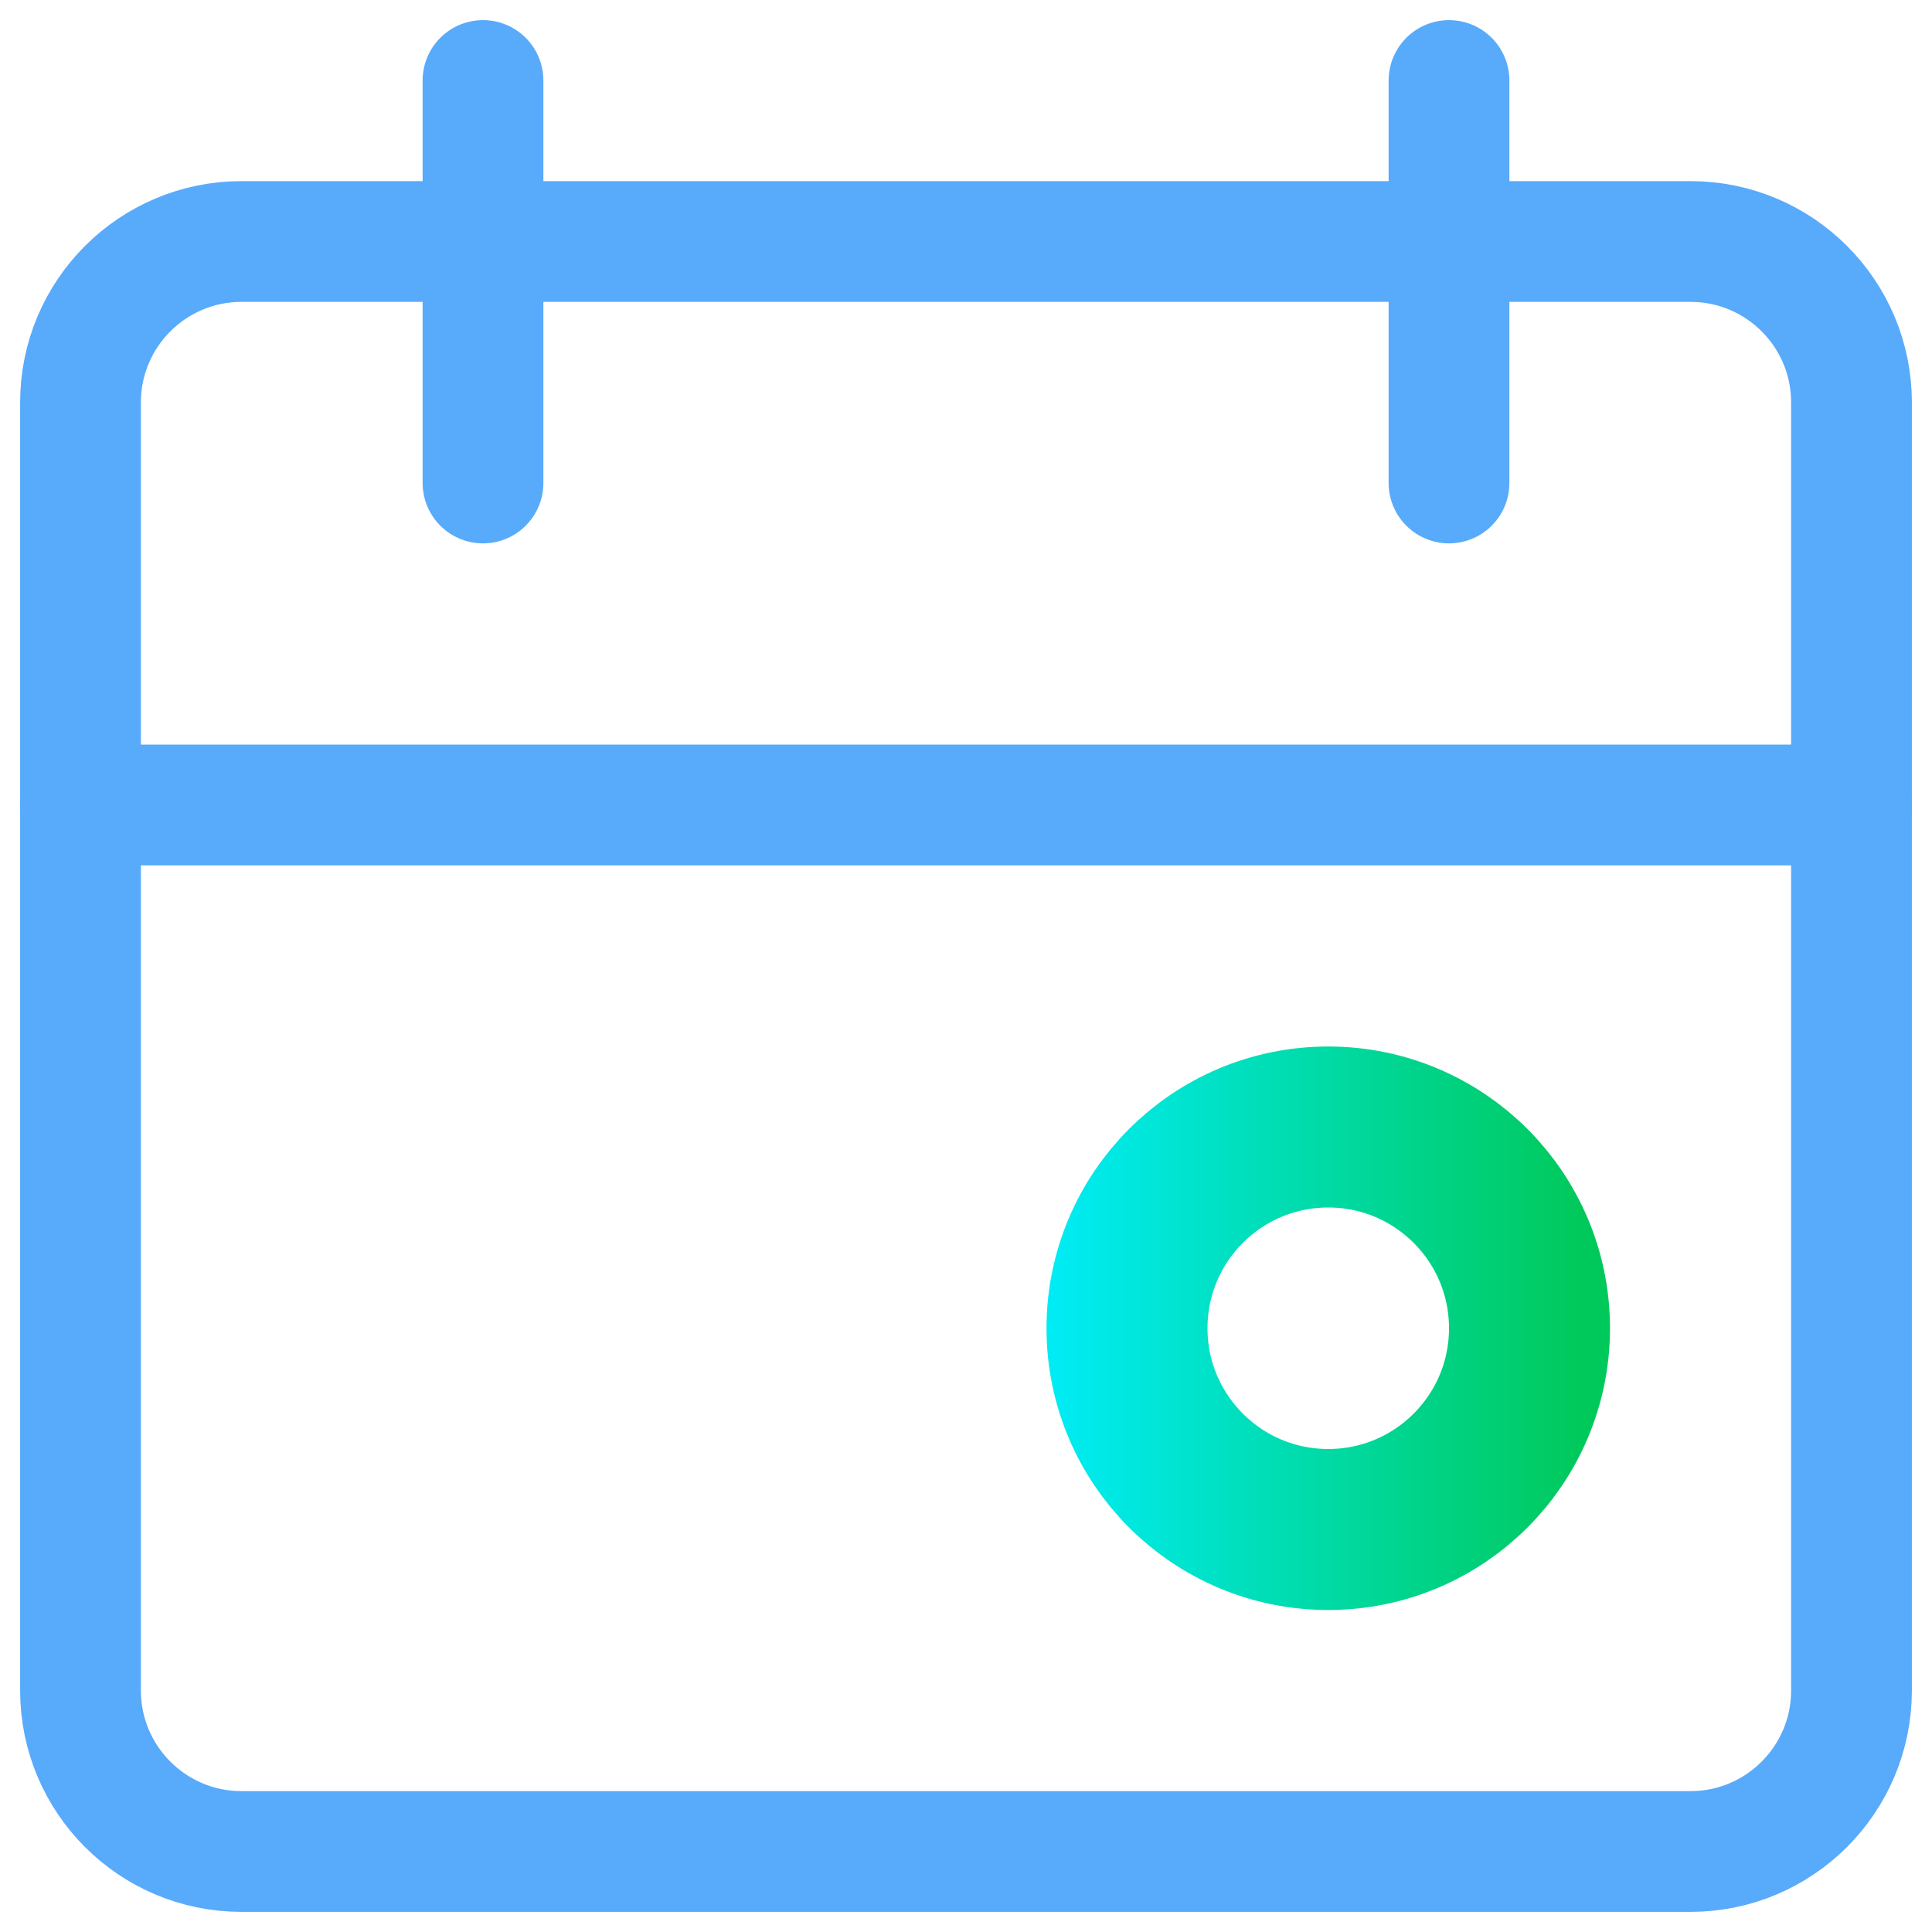 <svg width="24" height="24" viewBox="0 0 24 24" fill="none" xmlns="http://www.w3.org/2000/svg">
    <path
      d="M1 10H23"
      stroke="#58AAFB"
      stroke-width="1.5"
      stroke-miterlimit="10"
      stroke-linecap="round"
      stroke-linejoin="round"
    />
    <path
      d="M21 23H3C1.895 23 1 22.104 1 21V5C1 3.895 1.896 3 3 3H21C22.105 3 23 3.896 23 5V21C23 22.104 22.104 23 21 23Z"
      stroke="#58AAFB"
      stroke-width="1.5"
      stroke-miterlimit="10"
      stroke-linecap="round"
      stroke-linejoin="round"
    />
    <path
      d="M6 1V6"
      stroke="#58AAFB"
      stroke-width="1.5"
      stroke-miterlimit="10"
      stroke-linecap="round"
      stroke-linejoin="round"
    />
    <path
      d="M18 1V6"
      stroke="#58AAFB"
      stroke-width="1.5"
      stroke-miterlimit="10"
      stroke-linecap="round"
      stroke-linejoin="round"
    />
    <path
      d="M16.5 19C17.881 19 19 17.881 19 16.5C19 15.119 17.881 14 16.5 14C15.119 14 14 15.119 14 16.5C14 17.881 15.119 19 16.5 19Z"
      stroke="url(#paint0_linear_908_210)"
      stroke-width="2"
    />
    <defs>
      <linearGradient
        id="paint0_linear_908_210"
        x1="13.118"
        y1="14"
        x2="19.588"
        y2="14"
        gradientUnits="userSpaceOnUse"
      >
        <stop stop-color="#00ECF4" />
        <stop offset="1" stop-color="#00C95C" />
      </linearGradient>
    </defs>
</svg>